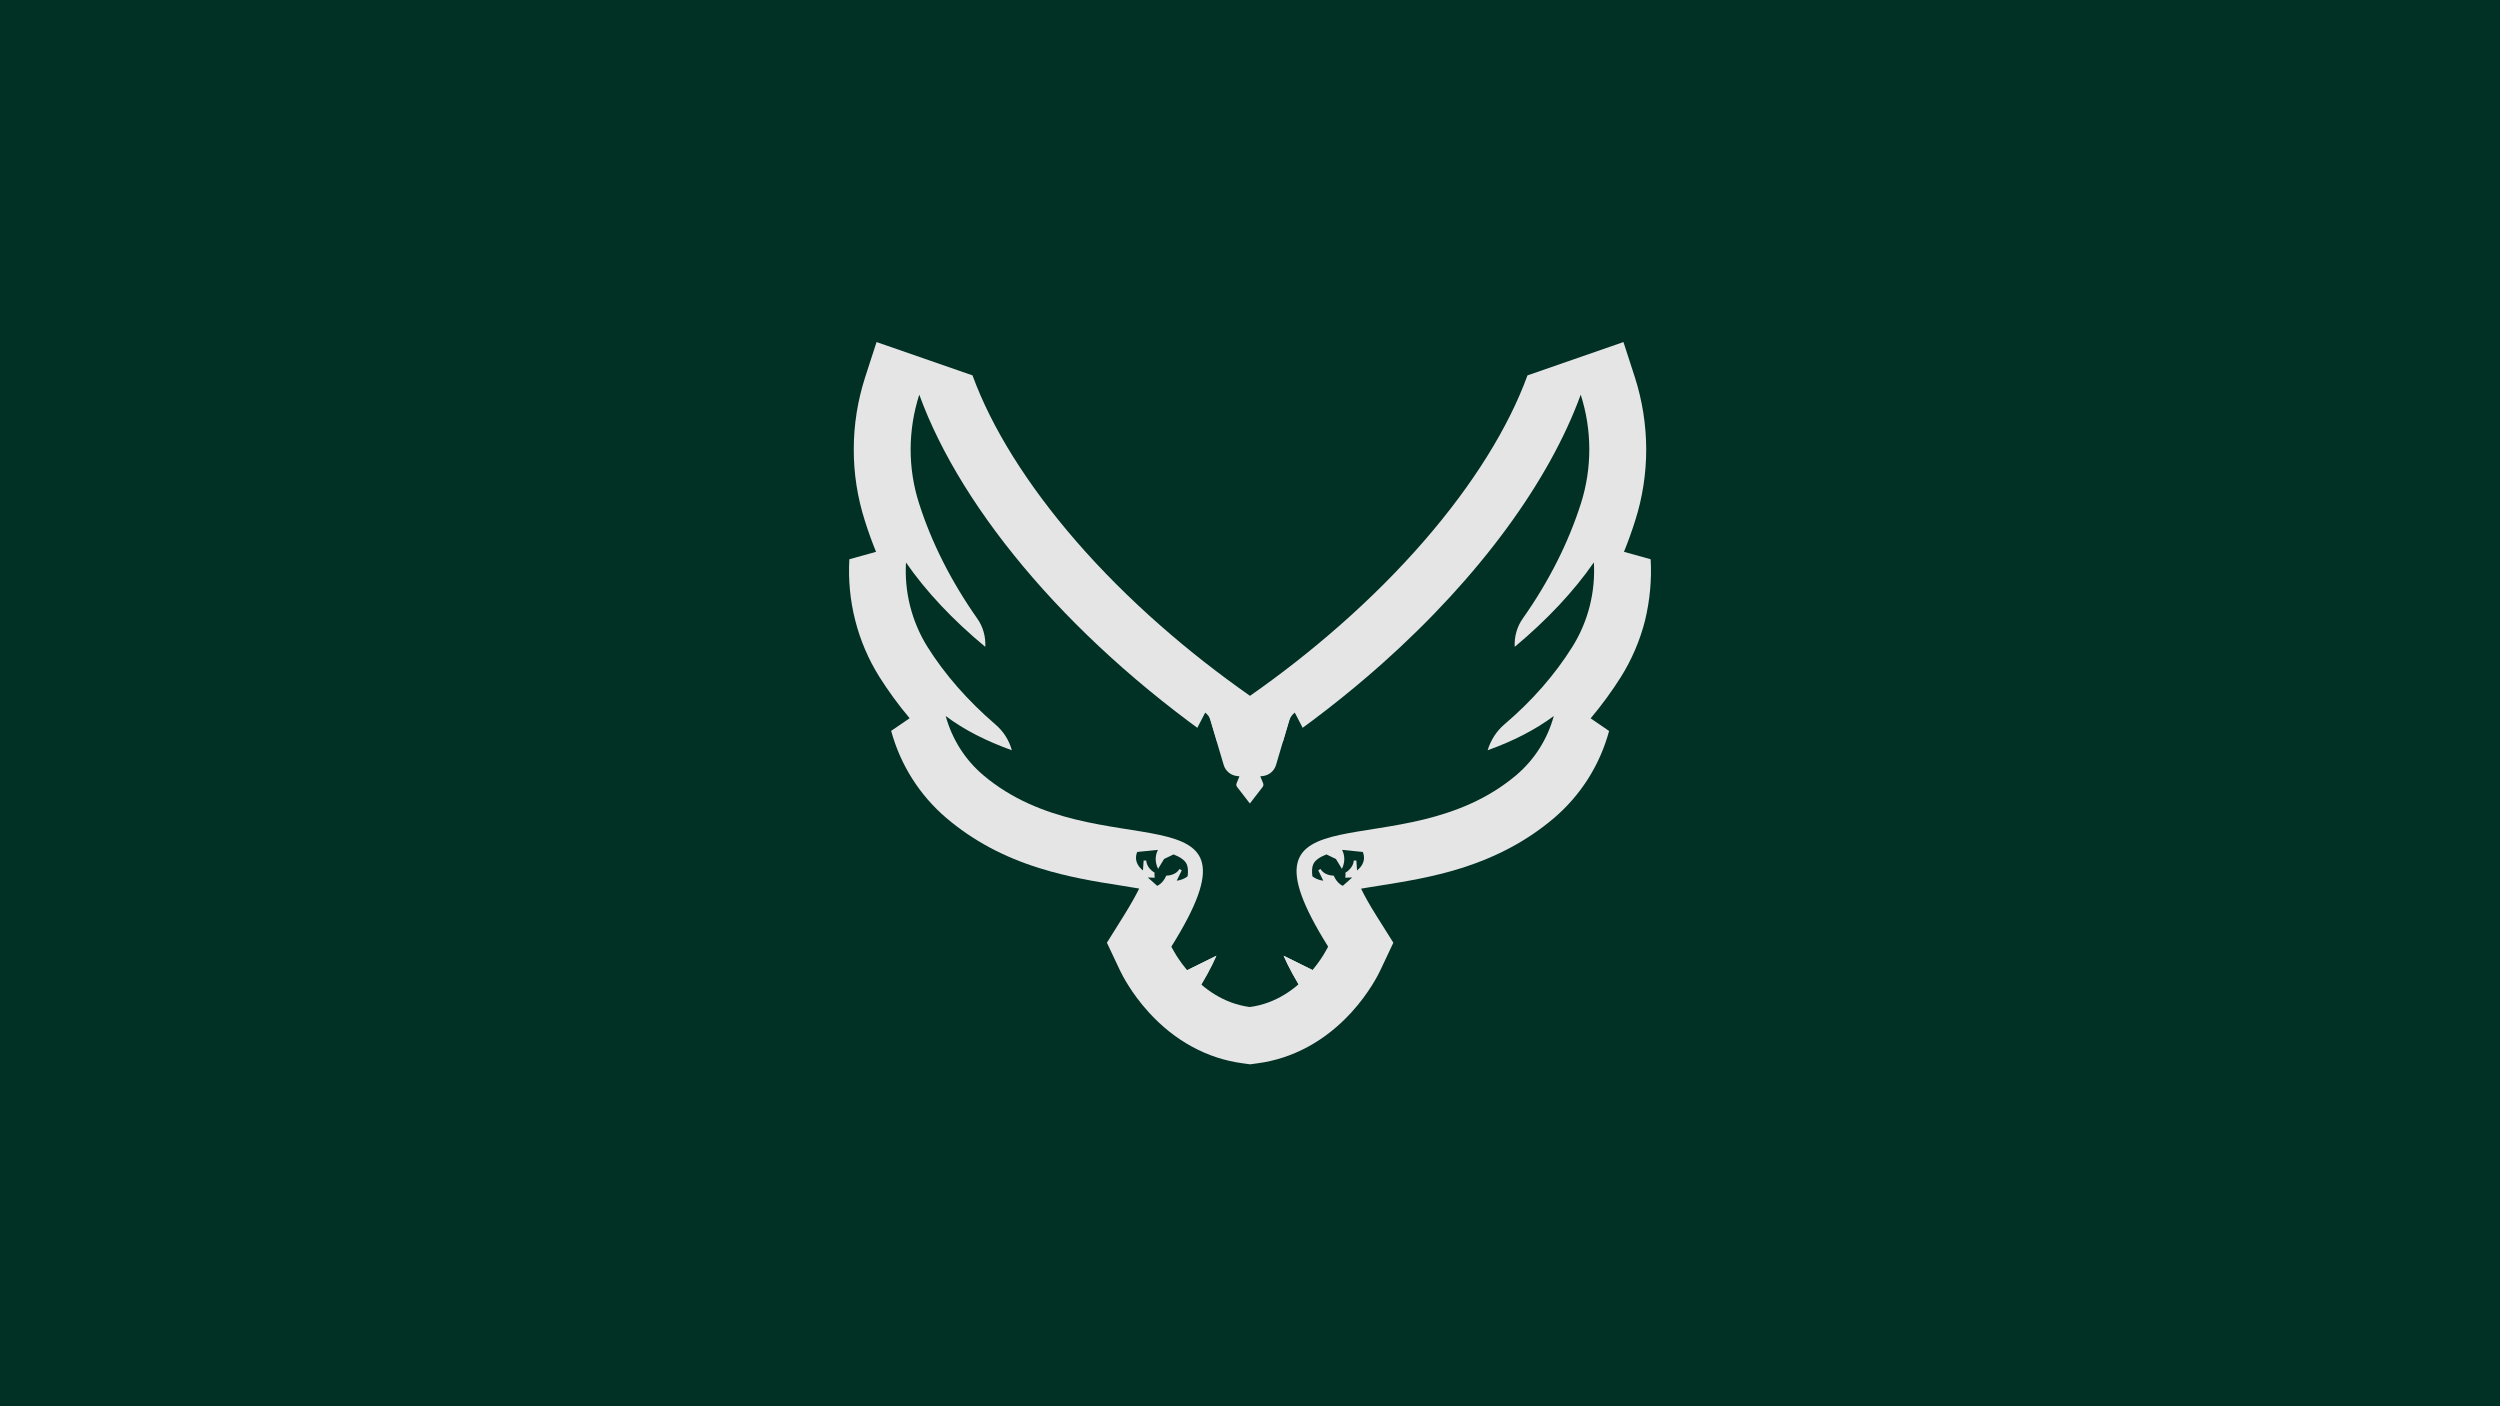<?xml version="1.0" encoding="utf-8"?>
<!-- Generator: Adobe Illustrator 24.2.3, SVG Export Plug-In . SVG Version: 6.00 Build 0)  -->
<svg version="1.1" id="Layer_1" xmlns="http://www.w3.org/2000/svg" xmlns:xlink="http://www.w3.org/1999/xlink" x="0px" y="0px"
	 viewBox="0 0 1920 1080" style="enable-background:new 0 0 1920 1080;" xml:space="preserve">
<style type="text/css">
	.st0{fill:#00A0A8;}
	.st1{fill:#640A10;}
	.st2{fill:#01012D;}
	.st3{fill:#A0AAAD;}
	.st4{fill:#00003F;}
	.st5{fill:#000933;}
	.st6{fill:#0D0786;}
	.st7{fill:#032628;}
	.st8{fill:#111111;}
	.st9{fill:#111010;}
	.st10{fill:#321982;}
	.st11{fill:#BFAB82;}
	.st12{fill:#004727;}
	.st13{fill:#000E8C;}
	.st14{fill:#00299B;}
	.st15{fill:#AA0039;}
	.st16{fill:#D30D0D;}
	.st17{fill:#0C0C0C;}
	.st18{fill:#0F1214;}
	.st19{fill:#09127B;}
	.st20{fill:#FFC112;}
	.st21{fill:#00084F;}
	.st22{fill:#013024;}
	.st23{fill:#000060;}
	.st24{fill:#FF390B;}
	.st25{fill:#0075CC;}
	.st26{fill:#01301A;}
	.st27{fill:#002BA5;}
	.st28{fill:#4F2682;}
	.st29{fill:#B70034;}
	.st30{fill:#D80909;}
	.st31{fill:#0000A5;}
	.st32{fill:#FFC200;}
	.st33{fill:#FFFFFF;}
	.st34{fill:#FFAD1D;}
	.st35{fill:#C9C9C9;}
	.st36{fill:#00BC31;}
	.st37{fill:#00A4FF;}
	.st38{fill:#D2D3D4;}
	.st39{fill:#FF0B34;}
	.st40{fill:#FF4200;}
	.st41{fill:#C6A96A;}
	.st42{fill:#D50A0A;}
	.st43{fill:#AFB6BB;}
	.st44{fill:#BC0A0A;}
	.st45{fill:#FF2A00;}
	.st46{fill:#FFAA00;}
	.st47{fill:#FFB710;}
	.st48{fill:#D8B056;}
	.st49{fill:#F4151F;}
	.st50{fill:#EAEAEA;}
	.st51{fill:#A3C0C6;}
	.st52{fill:#140E10;}
	.st53{display:none;fill:#B70034;}
	.st54{fill:#EA1836;}
	.st55{fill:#0069DB;}
	.st56{fill:#FFB612;}
	.st57{fill:#DBD9D9;}
	.st58{fill:#7F7047;}
	.st59{fill:#231B0C;}
	.st60{fill:#EF2503;}
	.st61{fill:#FFB600;}
	.st62{fill:#E0172F;}
	.st63{fill:#342BE0;}
	.st64{fill:#FC4C01;}
	.st65{fill:#DDDDDD;}
	.st66{fill:#E5E5E5;}
	.st67{fill:#359CF9;}
	.st68{fill:#CC001E;}
	.st69{fill:#B7AE8F;}
	.st70{fill:#311D00;}
	.st71{fill:none;}
	.st72{fill:#D30032;}
	.st73{fill:#E8153E;}
	.st74{fill:#F2F2F2;}
	.st75{fill:none;stroke:#F2F2F2;stroke-width:20;stroke-linecap:round;stroke-linejoin:round;stroke-miterlimit:10;}
	.st76{fill:#D2BB8C;}
	.st77{fill:#BABABA;}
</style>
<rect class="st22" width="1920" height="1080"/>
<g>
	<g>
		<path class="st66" d="M1267.7,429.5l-20.5-5.7c3.2-7.9,6.1-15.9,8.6-23.9c5.7-17.8,8.5-36.3,8.5-55.1c-0.1-18.7-3-37.2-8.7-55l0,0
			v0l-8.8-27.1l-73.7,25.6c-14.6,40.1-41.9,83.9-79.2,126.9c-19.4,22.4-41.4,44.4-65.3,65.4c-21.4,18.8-44.4,36.9-68.6,53.8
			c-24.1-16.9-47.1-34.9-68.6-53.8c-23.9-21-45.9-43-65.3-65.4c-37.2-43-64.6-86.8-79.2-126.9l-73.7-25.6l-8.8,27.1
			c-5.7,17.8-8.7,36.3-8.7,55c-0.1,18.7,2.8,37.2,8.5,55.1c2.5,8,5.4,16,8.6,23.9l-20.5,5.7c-0.9,15.8,0.6,31.6,4.5,46.9
			c3.9,15.4,10.2,30.1,18.6,43.5c6.9,10.9,14.6,21.5,23.2,31.7l-14.2,9.7c7.2,26.3,21.9,49.5,42.6,67.1c20.1,17,43.3,29.6,71.2,38.3
			c22.3,7,44,10.5,61.4,13.2c5.4,0.9,10.7,1.7,15.3,2.5c-2.6,5.3-6.5,12.3-12.1,21.3L850.1,724l10.2,21.6c1.3,2.7,8.3,16.9,22,31.9
			c20,22,44.9,35.5,72,39.1l5.8,0.8l5.8-0.8c27-3.6,51.9-17.1,72-39.1c13.7-15,20.7-29.2,22-31.9l10.2-21.6l-12.7-20.2
			c-5.7-9-9.5-16-12.1-21.3c4.7-0.8,9.9-1.7,15.3-2.5c17.4-2.8,39.1-6.2,61.4-13.2c27.9-8.8,51.1-21.3,71.2-38.3
			c20.7-17.6,35.4-40.7,42.6-67.1l-14.2-9.7c8.6-10.2,16.3-20.8,23.2-31.7c8.4-13.4,14.7-28.1,18.6-43.5
			C1267.1,461.1,1268.6,445.3,1267.7,429.5z"/>
		<path class="st22" d="M1155.4,556.3c21.3-18.1,38.9-38.3,52.2-59.6c12.1-19.3,17.8-42,16.5-64.8c-15.2,22-35.8,44-60.8,64.9
			c-0.4-7.8,1.7-15.4,6.2-21.8c20.2-28.6,35.2-58.6,44.7-88.5c8.6-27.1,8.5-56.3-0.2-83.4v0c-24.1,66.2-77.3,139.5-152.2,206.3
			c-26.9,24-56.7,47.2-88.8,68.9c-4.3,2.9-8.7,5.8-13,8.6c-4.3-2.8-8.7-5.7-13-8.6c-121.6-82.1-208.3-185.2-241-275.2v0
			c-8.7,27.1-8.9,56.3-0.2,83.4c9.5,29.9,24.6,59.9,44.7,88.5c4.5,6.3,6.6,14,6.2,21.8C731.6,476,711,454,695.8,432
			c-1.3,22.8,4.4,45.4,16.5,64.8c13.3,21.2,31,41.4,52.2,59.6c6.1,5.2,10.5,12.1,12.6,19.8c-19.5-7-36.6-15.6-50.8-26.3
			c4.8,17.6,14.8,33.5,28.7,45.3c88.1,74.8,224.7,3.9,144.6,131.8c0,0,19.3,40.9,60.2,46.4c40.9-5.4,60.2-46.4,60.2-46.4
			c-80.1-127.9,56.5-57.1,144.6-131.8c13.9-11.8,23.9-27.6,28.7-45.3c-14.2,10.6-31.3,19.3-50.8,26.3
			C1144.9,568.4,1149.3,561.5,1155.4,556.3z"/>
		<g>
			<path class="st66" d="M934.2,734l-27.5,13.6l10.8,16.8C924.9,752.8,930.4,742.7,934.2,734z"/>
			<path class="st66" d="M985.8,734l27.5,13.6l-10.8,16.8C995.1,752.8,989.6,742.7,985.8,734z"/>
		</g>
		<g>
			<path class="st66" d="M985.8,734l27.5,13.6l-10.8,16.8C995.1,752.8,989.6,742.7,985.8,734z"/>
			<path class="st66" d="M934.2,734l-27.5,13.6l10.8,16.8C924.9,752.8,930.4,742.7,934.2,734z"/>
		</g>
		<g>
			<path class="st22" d="M911.4,663.7c-1.4-3.1-5-5.5-10.1-7.5l-7.3,3.5l-4.6,7.6c-3.2-6.6-1.5-11.9-0.1-14.6
				c-0.1,0-15.9,1.6-15.9,1.6s-4,7.6,4.4,14.2l0.5-7.6c0,0,0.7,0,2,0c0.2,3.6,2.7,7.1,6.4,9.3c-0.1,0.9-0.1,2.3,0.1,3.9l-5.3-0.2
				l7.2,6.4c0,0,4.2-1.4,7-7.8c4.4-0.1,8.3-1.9,10.1-5.1c0.6,0.3,1.2,0.6,1.8,1l-3.9,8c3.7-0.5,6.4-1.8,8.4-3.4
				C912.6,669.1,912.4,665.9,911.4,663.7z"/>
			<path class="st22" d="M1008.6,663.7c1.4-3.1,5-5.5,10.1-7.5l7.3,3.5l4.6,7.6c3.2-6.6,1.5-11.9,0.1-14.6c0.1,0,15.9,1.6,15.9,1.6
				s4,7.6-4.4,14.2l-0.5-7.6c0,0-0.7,0-2,0c-0.2,3.6-2.7,7.1-6.4,9.3c0.1,0.9,0.1,2.3-0.1,3.9l5.3-0.2l-7.2,6.4c0,0-4.2-1.4-7-7.8
				c-4.4-0.1-8.3-1.9-10.1-5.1c-0.6,0.3-1.2,0.6-1.8,1l3.9,8c-3.7-0.5-6.4-1.8-8.4-3.4C1007.4,669.1,1007.6,665.9,1008.6,663.7z"/>
		</g>
		<g>
			<g>
				<path class="st22" d="M925.6,547.3L912,573.5l28,13.9l-10.2-34.2C929.1,550.9,927.6,548.8,925.6,547.3L925.6,547.3z"/>
				<path class="st22" d="M994.4,547.3l13.6,26.2l-28,13.9l10.2-34.2C990.9,550.9,992.4,548.8,994.4,547.3L994.4,547.3z"/>
			</g>
			<path class="st66" d="M980,587.5c-1.4,4.6-5.3,7.9-10.1,8.5l-2,0.2l2.2,5.4c0.4,0.9,0.2,2-0.4,2.8l-9.8,12.7l-9.8-12.7
				c-0.6-0.8-0.8-1.9-0.4-2.8l2.2-5.4l-2-0.2c-4.8-0.6-8.7-3.9-10.1-8.5l-12.8-43.1h65.7L980,587.5z"/>
		</g>
	</g>
</g>
</svg>
